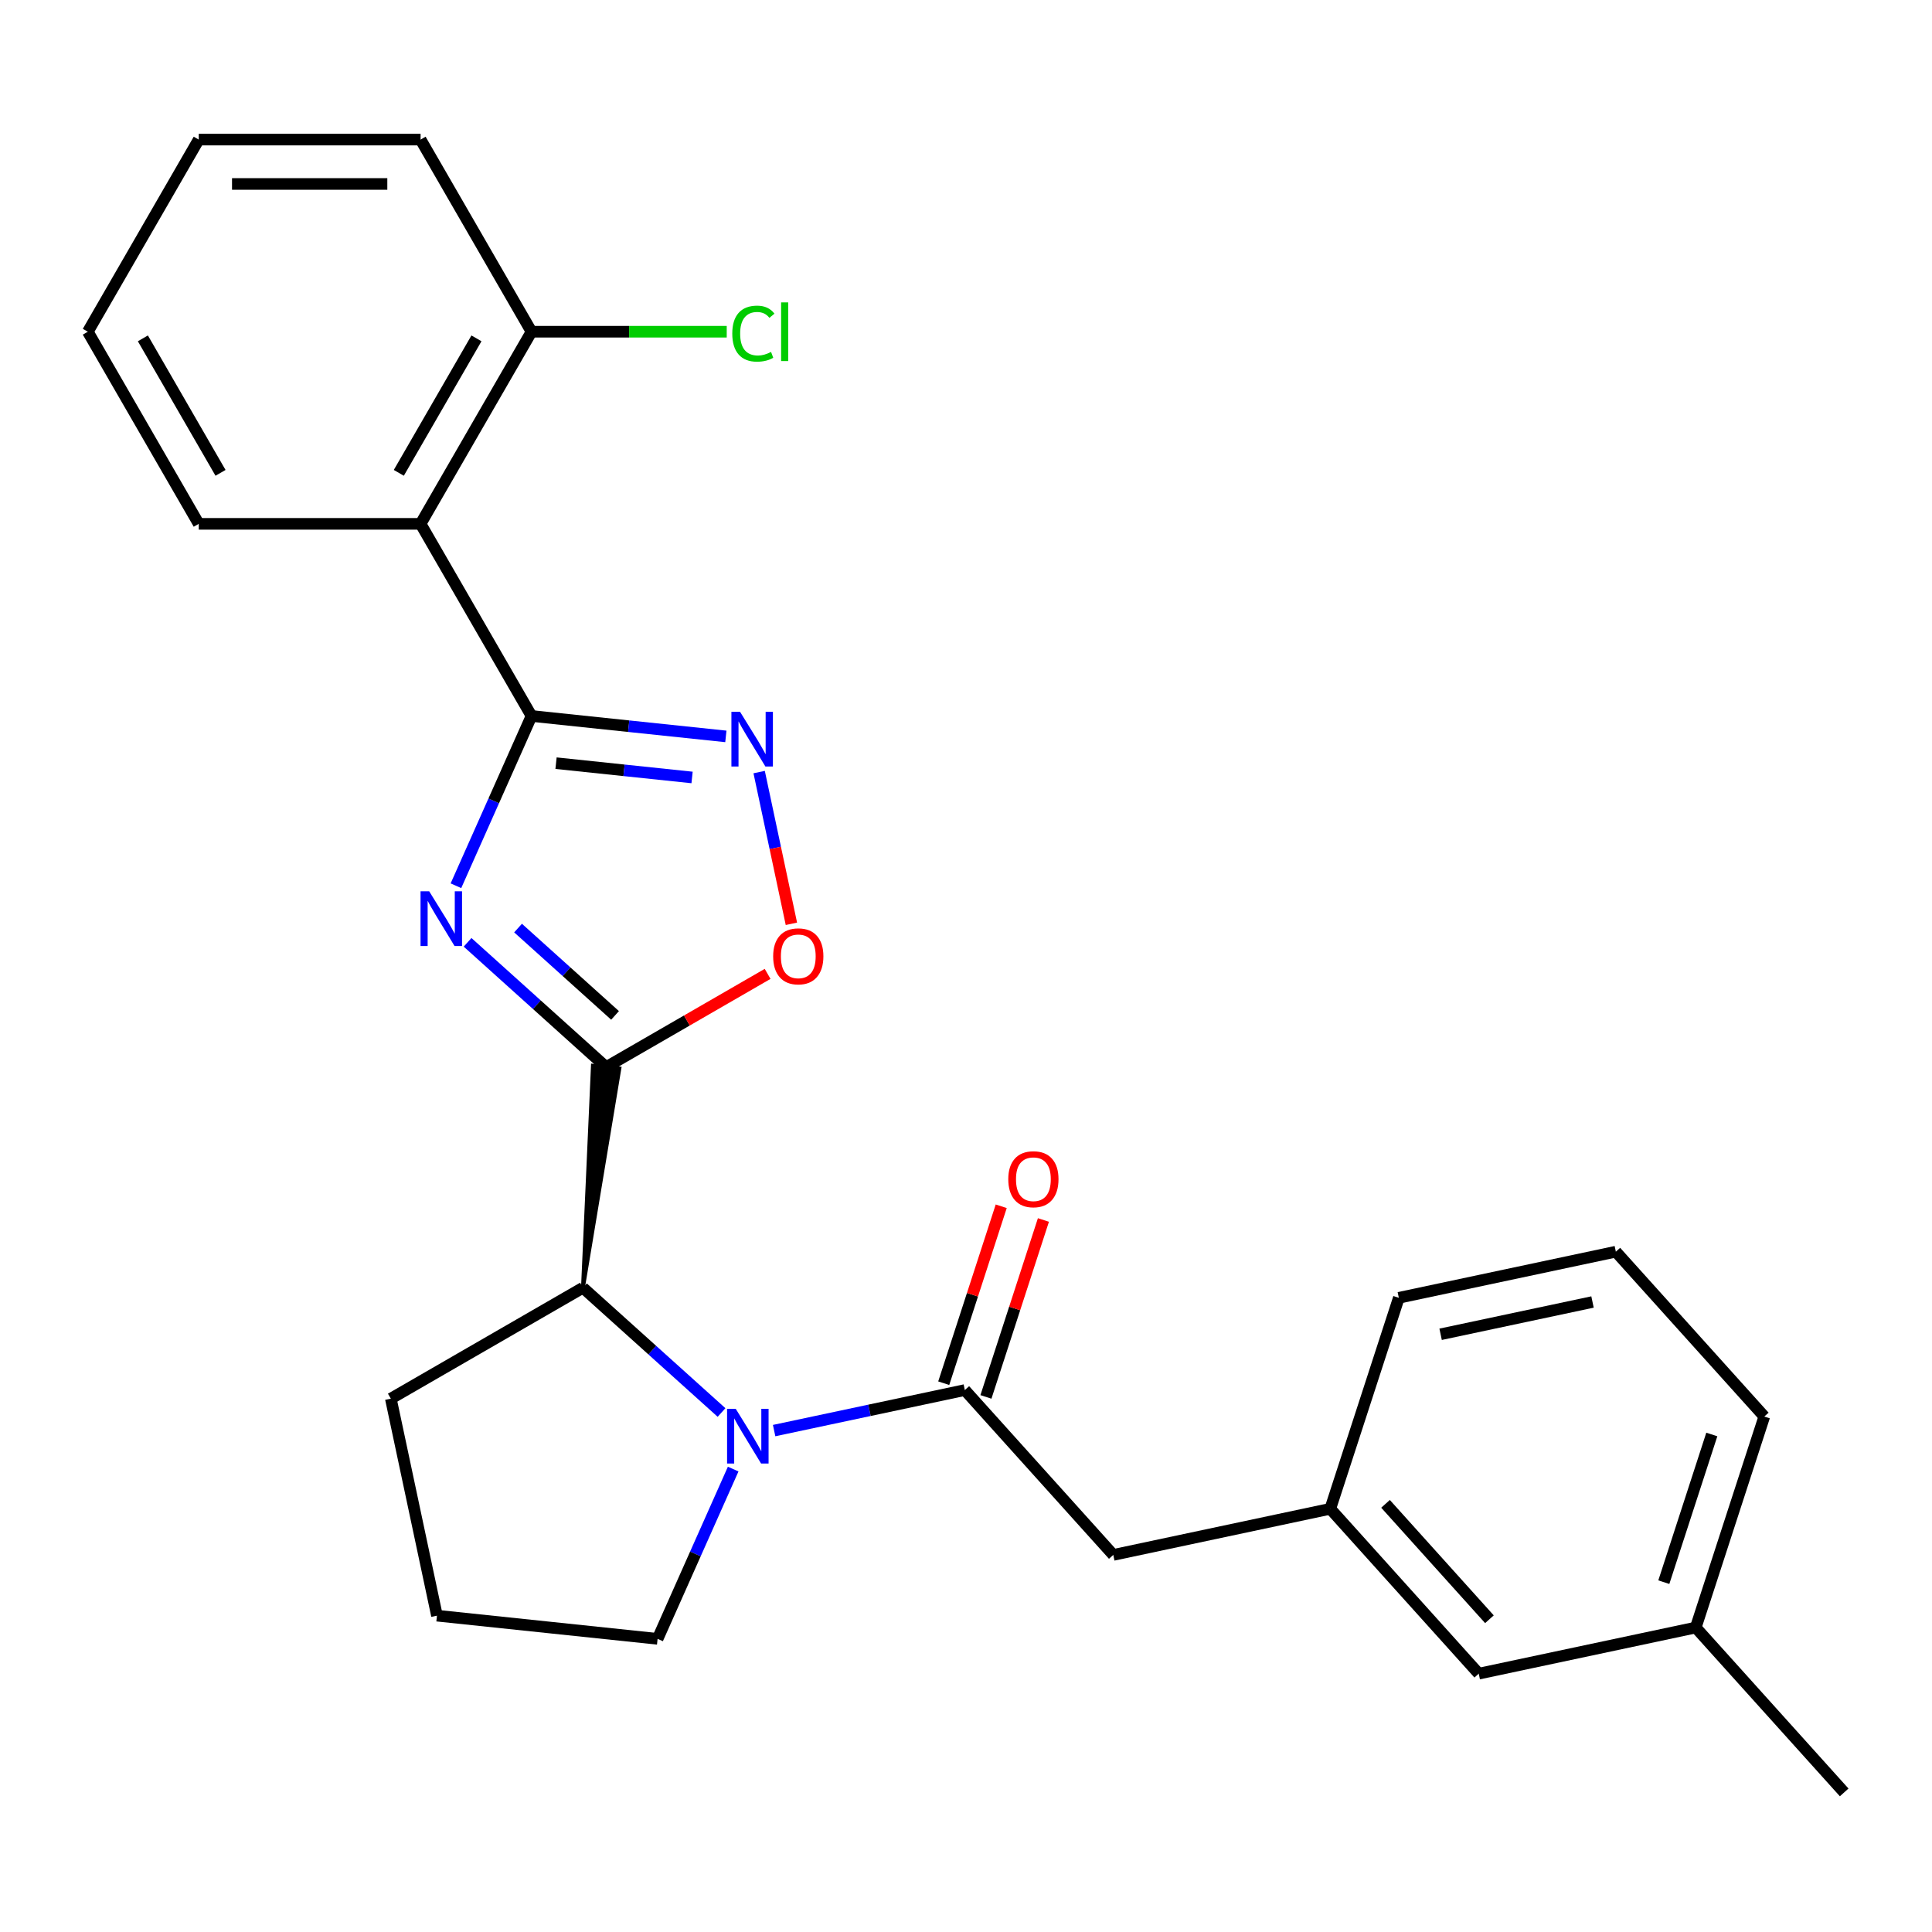 <?xml version='1.0' encoding='iso-8859-1'?>
<svg version='1.1' baseProfile='full'
              xmlns='http://www.w3.org/2000/svg'
                      xmlns:rdkit='http://www.rdkit.org/xml'
                      xmlns:xlink='http://www.w3.org/1999/xlink'
                  xml:space='preserve'
width='1000px' height='1000px' viewBox='0 0 1000 1000'>
<!-- END OF HEADER -->
<rect style='opacity:1.0;fill:#FFFFFF;stroke:none' width='1000' height='1000' x='0' y='0'> </rect>
<path class='bond-0' d='M 242.019,487.747 L 277.882,520.037' style='fill:none;fill-rule:evenodd;stroke:#0000FF;stroke-width:6px;stroke-linecap:butt;stroke-linejoin:miter;stroke-opacity:1' />
<path class='bond-0' d='M 277.882,520.037 L 313.744,552.328' style='fill:none;fill-rule:evenodd;stroke:#000000;stroke-width:6px;stroke-linecap:butt;stroke-linejoin:miter;stroke-opacity:1' />
<path class='bond-0' d='M 268.145,480.367 L 293.249,502.97' style='fill:none;fill-rule:evenodd;stroke:#0000FF;stroke-width:6px;stroke-linecap:butt;stroke-linejoin:miter;stroke-opacity:1' />
<path class='bond-0' d='M 293.249,502.97 L 318.352,525.574' style='fill:none;fill-rule:evenodd;stroke:#000000;stroke-width:6px;stroke-linecap:butt;stroke-linejoin:miter;stroke-opacity:1' />
<path class='bond-1' d='M 235.991,458.461 L 255.553,414.525' style='fill:none;fill-rule:evenodd;stroke:#0000FF;stroke-width:6px;stroke-linecap:butt;stroke-linejoin:miter;stroke-opacity:1' />
<path class='bond-1' d='M 255.553,414.525 L 275.114,370.59' style='fill:none;fill-rule:evenodd;stroke:#000000;stroke-width:6px;stroke-linecap:butt;stroke-linejoin:miter;stroke-opacity:1' />
<path class='bond-5' d='M 313.744,552.328 L 355.531,528.202' style='fill:none;fill-rule:evenodd;stroke:#000000;stroke-width:6px;stroke-linecap:butt;stroke-linejoin:miter;stroke-opacity:1' />
<path class='bond-5' d='M 355.531,528.202 L 397.318,504.076' style='fill:none;fill-rule:evenodd;stroke:#FF0000;stroke-width:6px;stroke-linecap:butt;stroke-linejoin:miter;stroke-opacity:1' />
<path class='bond-7' d='M 301.741,666.529 L 320.596,553.048 L 306.892,551.608 Z' style='fill:#000000;fill-rule:evenodd;fill-opacity:1;stroke:#000000;stroke-width:2px;stroke-linecap:butt;stroke-linejoin:miter;stroke-opacity:1;' />
<path class='bond-3' d='M 275.114,370.59 L 325.409,375.876' style='fill:none;fill-rule:evenodd;stroke:#000000;stroke-width:6px;stroke-linecap:butt;stroke-linejoin:miter;stroke-opacity:1' />
<path class='bond-3' d='M 325.409,375.876 L 375.704,381.162' style='fill:none;fill-rule:evenodd;stroke:#0000FF;stroke-width:6px;stroke-linecap:butt;stroke-linejoin:miter;stroke-opacity:1' />
<path class='bond-3' d='M 287.802,395.016 L 323.008,398.716' style='fill:none;fill-rule:evenodd;stroke:#000000;stroke-width:6px;stroke-linecap:butt;stroke-linejoin:miter;stroke-opacity:1' />
<path class='bond-3' d='M 323.008,398.716 L 358.215,402.416' style='fill:none;fill-rule:evenodd;stroke:#0000FF;stroke-width:6px;stroke-linecap:butt;stroke-linejoin:miter;stroke-opacity:1' />
<path class='bond-6' d='M 275.114,370.59 L 217.699,271.144' style='fill:none;fill-rule:evenodd;stroke:#000000;stroke-width:6px;stroke-linecap:butt;stroke-linejoin:miter;stroke-opacity:1' />
<path class='bond-2' d='M 373.465,731.11 L 337.603,698.819' style='fill:none;fill-rule:evenodd;stroke:#0000FF;stroke-width:6px;stroke-linecap:butt;stroke-linejoin:miter;stroke-opacity:1' />
<path class='bond-2' d='M 337.603,698.819 L 301.741,666.529' style='fill:none;fill-rule:evenodd;stroke:#000000;stroke-width:6px;stroke-linecap:butt;stroke-linejoin:miter;stroke-opacity:1' />
<path class='bond-4' d='M 400.687,740.472 L 450.041,729.981' style='fill:none;fill-rule:evenodd;stroke:#0000FF;stroke-width:6px;stroke-linecap:butt;stroke-linejoin:miter;stroke-opacity:1' />
<path class='bond-4' d='M 450.041,729.981 L 499.396,719.49' style='fill:none;fill-rule:evenodd;stroke:#000000;stroke-width:6px;stroke-linecap:butt;stroke-linejoin:miter;stroke-opacity:1' />
<path class='bond-12' d='M 379.493,760.395 L 359.932,804.331' style='fill:none;fill-rule:evenodd;stroke:#0000FF;stroke-width:6px;stroke-linecap:butt;stroke-linejoin:miter;stroke-opacity:1' />
<path class='bond-12' d='M 359.932,804.331 L 340.37,848.267' style='fill:none;fill-rule:evenodd;stroke:#000000;stroke-width:6px;stroke-linecap:butt;stroke-linejoin:miter;stroke-opacity:1' />
<path class='bond-26' d='M 392.935,399.623 L 401.281,438.89' style='fill:none;fill-rule:evenodd;stroke:#0000FF;stroke-width:6px;stroke-linecap:butt;stroke-linejoin:miter;stroke-opacity:1' />
<path class='bond-26' d='M 401.281,438.89 L 409.628,478.158' style='fill:none;fill-rule:evenodd;stroke:#FF0000;stroke-width:6px;stroke-linecap:butt;stroke-linejoin:miter;stroke-opacity:1' />
<path class='bond-8' d='M 499.396,719.49 L 576.232,804.825' style='fill:none;fill-rule:evenodd;stroke:#000000;stroke-width:6px;stroke-linecap:butt;stroke-linejoin:miter;stroke-opacity:1' />
<path class='bond-10' d='M 510.317,723.039 L 525.195,677.249' style='fill:none;fill-rule:evenodd;stroke:#000000;stroke-width:6px;stroke-linecap:butt;stroke-linejoin:miter;stroke-opacity:1' />
<path class='bond-10' d='M 525.195,677.249 L 540.073,631.46' style='fill:none;fill-rule:evenodd;stroke:#FF0000;stroke-width:6px;stroke-linecap:butt;stroke-linejoin:miter;stroke-opacity:1' />
<path class='bond-10' d='M 488.475,715.942 L 503.353,670.152' style='fill:none;fill-rule:evenodd;stroke:#000000;stroke-width:6px;stroke-linecap:butt;stroke-linejoin:miter;stroke-opacity:1' />
<path class='bond-10' d='M 503.353,670.152 L 518.231,624.363' style='fill:none;fill-rule:evenodd;stroke:#FF0000;stroke-width:6px;stroke-linecap:butt;stroke-linejoin:miter;stroke-opacity:1' />
<path class='bond-9' d='M 217.699,271.144 L 275.114,171.699' style='fill:none;fill-rule:evenodd;stroke:#000000;stroke-width:6px;stroke-linecap:butt;stroke-linejoin:miter;stroke-opacity:1' />
<path class='bond-9' d='M 206.422,244.744 L 246.613,175.133' style='fill:none;fill-rule:evenodd;stroke:#000000;stroke-width:6px;stroke-linecap:butt;stroke-linejoin:miter;stroke-opacity:1' />
<path class='bond-15' d='M 217.699,271.144 L 102.869,271.144' style='fill:none;fill-rule:evenodd;stroke:#000000;stroke-width:6px;stroke-linecap:butt;stroke-linejoin:miter;stroke-opacity:1' />
<path class='bond-17' d='M 301.741,666.529 L 202.295,723.944' style='fill:none;fill-rule:evenodd;stroke:#000000;stroke-width:6px;stroke-linecap:butt;stroke-linejoin:miter;stroke-opacity:1' />
<path class='bond-11' d='M 576.232,804.825 L 688.553,780.951' style='fill:none;fill-rule:evenodd;stroke:#000000;stroke-width:6px;stroke-linecap:butt;stroke-linejoin:miter;stroke-opacity:1' />
<path class='bond-14' d='M 275.114,171.699 L 325.634,171.699' style='fill:none;fill-rule:evenodd;stroke:#000000;stroke-width:6px;stroke-linecap:butt;stroke-linejoin:miter;stroke-opacity:1' />
<path class='bond-14' d='M 325.634,171.699 L 376.153,171.699' style='fill:none;fill-rule:evenodd;stroke:#00CC00;stroke-width:6px;stroke-linecap:butt;stroke-linejoin:miter;stroke-opacity:1' />
<path class='bond-21' d='M 275.114,171.699 L 217.699,72.253' style='fill:none;fill-rule:evenodd;stroke:#000000;stroke-width:6px;stroke-linecap:butt;stroke-linejoin:miter;stroke-opacity:1' />
<path class='bond-13' d='M 688.553,780.951 L 765.389,866.286' style='fill:none;fill-rule:evenodd;stroke:#000000;stroke-width:6px;stroke-linecap:butt;stroke-linejoin:miter;stroke-opacity:1' />
<path class='bond-13' d='M 717.145,778.384 L 770.931,838.119' style='fill:none;fill-rule:evenodd;stroke:#000000;stroke-width:6px;stroke-linecap:butt;stroke-linejoin:miter;stroke-opacity:1' />
<path class='bond-20' d='M 688.553,780.951 L 724.037,671.741' style='fill:none;fill-rule:evenodd;stroke:#000000;stroke-width:6px;stroke-linecap:butt;stroke-linejoin:miter;stroke-opacity:1' />
<path class='bond-27' d='M 340.37,848.267 L 226.17,836.264' style='fill:none;fill-rule:evenodd;stroke:#000000;stroke-width:6px;stroke-linecap:butt;stroke-linejoin:miter;stroke-opacity:1' />
<path class='bond-16' d='M 765.389,866.286 L 877.709,842.412' style='fill:none;fill-rule:evenodd;stroke:#000000;stroke-width:6px;stroke-linecap:butt;stroke-linejoin:miter;stroke-opacity:1' />
<path class='bond-24' d='M 102.869,271.144 L 45.455,171.699' style='fill:none;fill-rule:evenodd;stroke:#000000;stroke-width:6px;stroke-linecap:butt;stroke-linejoin:miter;stroke-opacity:1' />
<path class='bond-24' d='M 114.146,244.744 L 73.956,175.133' style='fill:none;fill-rule:evenodd;stroke:#000000;stroke-width:6px;stroke-linecap:butt;stroke-linejoin:miter;stroke-opacity:1' />
<path class='bond-23' d='M 877.709,842.412 L 954.545,927.747' style='fill:none;fill-rule:evenodd;stroke:#000000;stroke-width:6px;stroke-linecap:butt;stroke-linejoin:miter;stroke-opacity:1' />
<path class='bond-29' d='M 877.709,842.412 L 913.194,733.202' style='fill:none;fill-rule:evenodd;stroke:#000000;stroke-width:6px;stroke-linecap:butt;stroke-linejoin:miter;stroke-opacity:1' />
<path class='bond-29' d='M 861.19,818.933 L 886.029,742.487' style='fill:none;fill-rule:evenodd;stroke:#000000;stroke-width:6px;stroke-linecap:butt;stroke-linejoin:miter;stroke-opacity:1' />
<path class='bond-18' d='M 202.295,723.944 L 226.17,836.264' style='fill:none;fill-rule:evenodd;stroke:#000000;stroke-width:6px;stroke-linecap:butt;stroke-linejoin:miter;stroke-opacity:1' />
<path class='bond-19' d='M 836.358,647.867 L 724.037,671.741' style='fill:none;fill-rule:evenodd;stroke:#000000;stroke-width:6px;stroke-linecap:butt;stroke-linejoin:miter;stroke-opacity:1' />
<path class='bond-19' d='M 824.284,673.912 L 745.66,690.624' style='fill:none;fill-rule:evenodd;stroke:#000000;stroke-width:6px;stroke-linecap:butt;stroke-linejoin:miter;stroke-opacity:1' />
<path class='bond-22' d='M 836.358,647.867 L 913.194,733.202' style='fill:none;fill-rule:evenodd;stroke:#000000;stroke-width:6px;stroke-linecap:butt;stroke-linejoin:miter;stroke-opacity:1' />
<path class='bond-28' d='M 217.699,72.253 L 102.869,72.253' style='fill:none;fill-rule:evenodd;stroke:#000000;stroke-width:6px;stroke-linecap:butt;stroke-linejoin:miter;stroke-opacity:1' />
<path class='bond-28' d='M 200.475,95.219 L 120.094,95.219' style='fill:none;fill-rule:evenodd;stroke:#000000;stroke-width:6px;stroke-linecap:butt;stroke-linejoin:miter;stroke-opacity:1' />
<path class='bond-25' d='M 45.455,171.699 L 102.869,72.253' style='fill:none;fill-rule:evenodd;stroke:#000000;stroke-width:6px;stroke-linecap:butt;stroke-linejoin:miter;stroke-opacity:1' />
<path  class='atom-0' d='M 222.149 461.332
L 231.429 476.332
Q 232.349 477.812, 233.829 480.492
Q 235.309 483.172, 235.389 483.332
L 235.389 461.332
L 239.149 461.332
L 239.149 489.652
L 235.269 489.652
L 225.309 473.252
Q 224.149 471.332, 222.909 469.132
Q 221.709 466.932, 221.349 466.252
L 221.349 489.652
L 217.669 489.652
L 217.669 461.332
L 222.149 461.332
' fill='#0000FF'/>
<path  class='atom-3' d='M 380.816 729.205
L 390.096 744.205
Q 391.016 745.685, 392.496 748.365
Q 393.976 751.045, 394.056 751.205
L 394.056 729.205
L 397.816 729.205
L 397.816 757.525
L 393.936 757.525
L 383.976 741.125
Q 382.816 739.205, 381.576 737.005
Q 380.376 734.805, 380.016 734.125
L 380.016 757.525
L 376.336 757.525
L 376.336 729.205
L 380.816 729.205
' fill='#0000FF'/>
<path  class='atom-4' d='M 383.055 368.433
L 392.335 383.433
Q 393.255 384.913, 394.735 387.593
Q 396.215 390.273, 396.295 390.433
L 396.295 368.433
L 400.055 368.433
L 400.055 396.753
L 396.175 396.753
L 386.215 380.353
Q 385.055 378.433, 383.815 376.233
Q 382.615 374.033, 382.255 373.353
L 382.255 396.753
L 378.575 396.753
L 378.575 368.433
L 383.055 368.433
' fill='#0000FF'/>
<path  class='atom-6' d='M 400.189 494.993
Q 400.189 488.193, 403.549 484.393
Q 406.909 480.593, 413.189 480.593
Q 419.469 480.593, 422.829 484.393
Q 426.189 488.193, 426.189 494.993
Q 426.189 501.873, 422.789 505.793
Q 419.389 509.673, 413.189 509.673
Q 406.949 509.673, 403.549 505.793
Q 400.189 501.913, 400.189 494.993
M 413.189 506.473
Q 417.509 506.473, 419.829 503.593
Q 422.189 500.673, 422.189 494.993
Q 422.189 489.433, 419.829 486.633
Q 417.509 483.793, 413.189 483.793
Q 408.869 483.793, 406.509 486.593
Q 404.189 489.393, 404.189 494.993
Q 404.189 500.713, 406.509 503.593
Q 408.869 506.473, 413.189 506.473
' fill='#FF0000'/>
<path  class='atom-11' d='M 521.881 610.361
Q 521.881 603.561, 525.241 599.761
Q 528.601 595.961, 534.881 595.961
Q 541.161 595.961, 544.521 599.761
Q 547.881 603.561, 547.881 610.361
Q 547.881 617.241, 544.481 621.161
Q 541.081 625.041, 534.881 625.041
Q 528.641 625.041, 525.241 621.161
Q 521.881 617.281, 521.881 610.361
M 534.881 621.841
Q 539.201 621.841, 541.521 618.961
Q 543.881 616.041, 543.881 610.361
Q 543.881 604.801, 541.521 602.001
Q 539.201 599.161, 534.881 599.161
Q 530.561 599.161, 528.201 601.961
Q 525.881 604.761, 525.881 610.361
Q 525.881 616.081, 528.201 618.961
Q 530.561 621.841, 534.881 621.841
' fill='#FF0000'/>
<path  class='atom-15' d='M 379.024 172.679
Q 379.024 165.639, 382.304 161.959
Q 385.624 158.239, 391.904 158.239
Q 397.744 158.239, 400.864 162.359
L 398.224 164.519
Q 395.944 161.519, 391.904 161.519
Q 387.624 161.519, 385.344 164.399
Q 383.104 167.239, 383.104 172.679
Q 383.104 178.279, 385.424 181.159
Q 387.784 184.039, 392.344 184.039
Q 395.464 184.039, 399.104 182.159
L 400.224 185.159
Q 398.744 186.119, 396.504 186.679
Q 394.264 187.239, 391.784 187.239
Q 385.624 187.239, 382.304 183.479
Q 379.024 179.719, 379.024 172.679
' fill='#00CC00'/>
<path  class='atom-15' d='M 404.304 156.519
L 407.984 156.519
L 407.984 186.879
L 404.304 186.879
L 404.304 156.519
' fill='#00CC00'/>
</svg>
